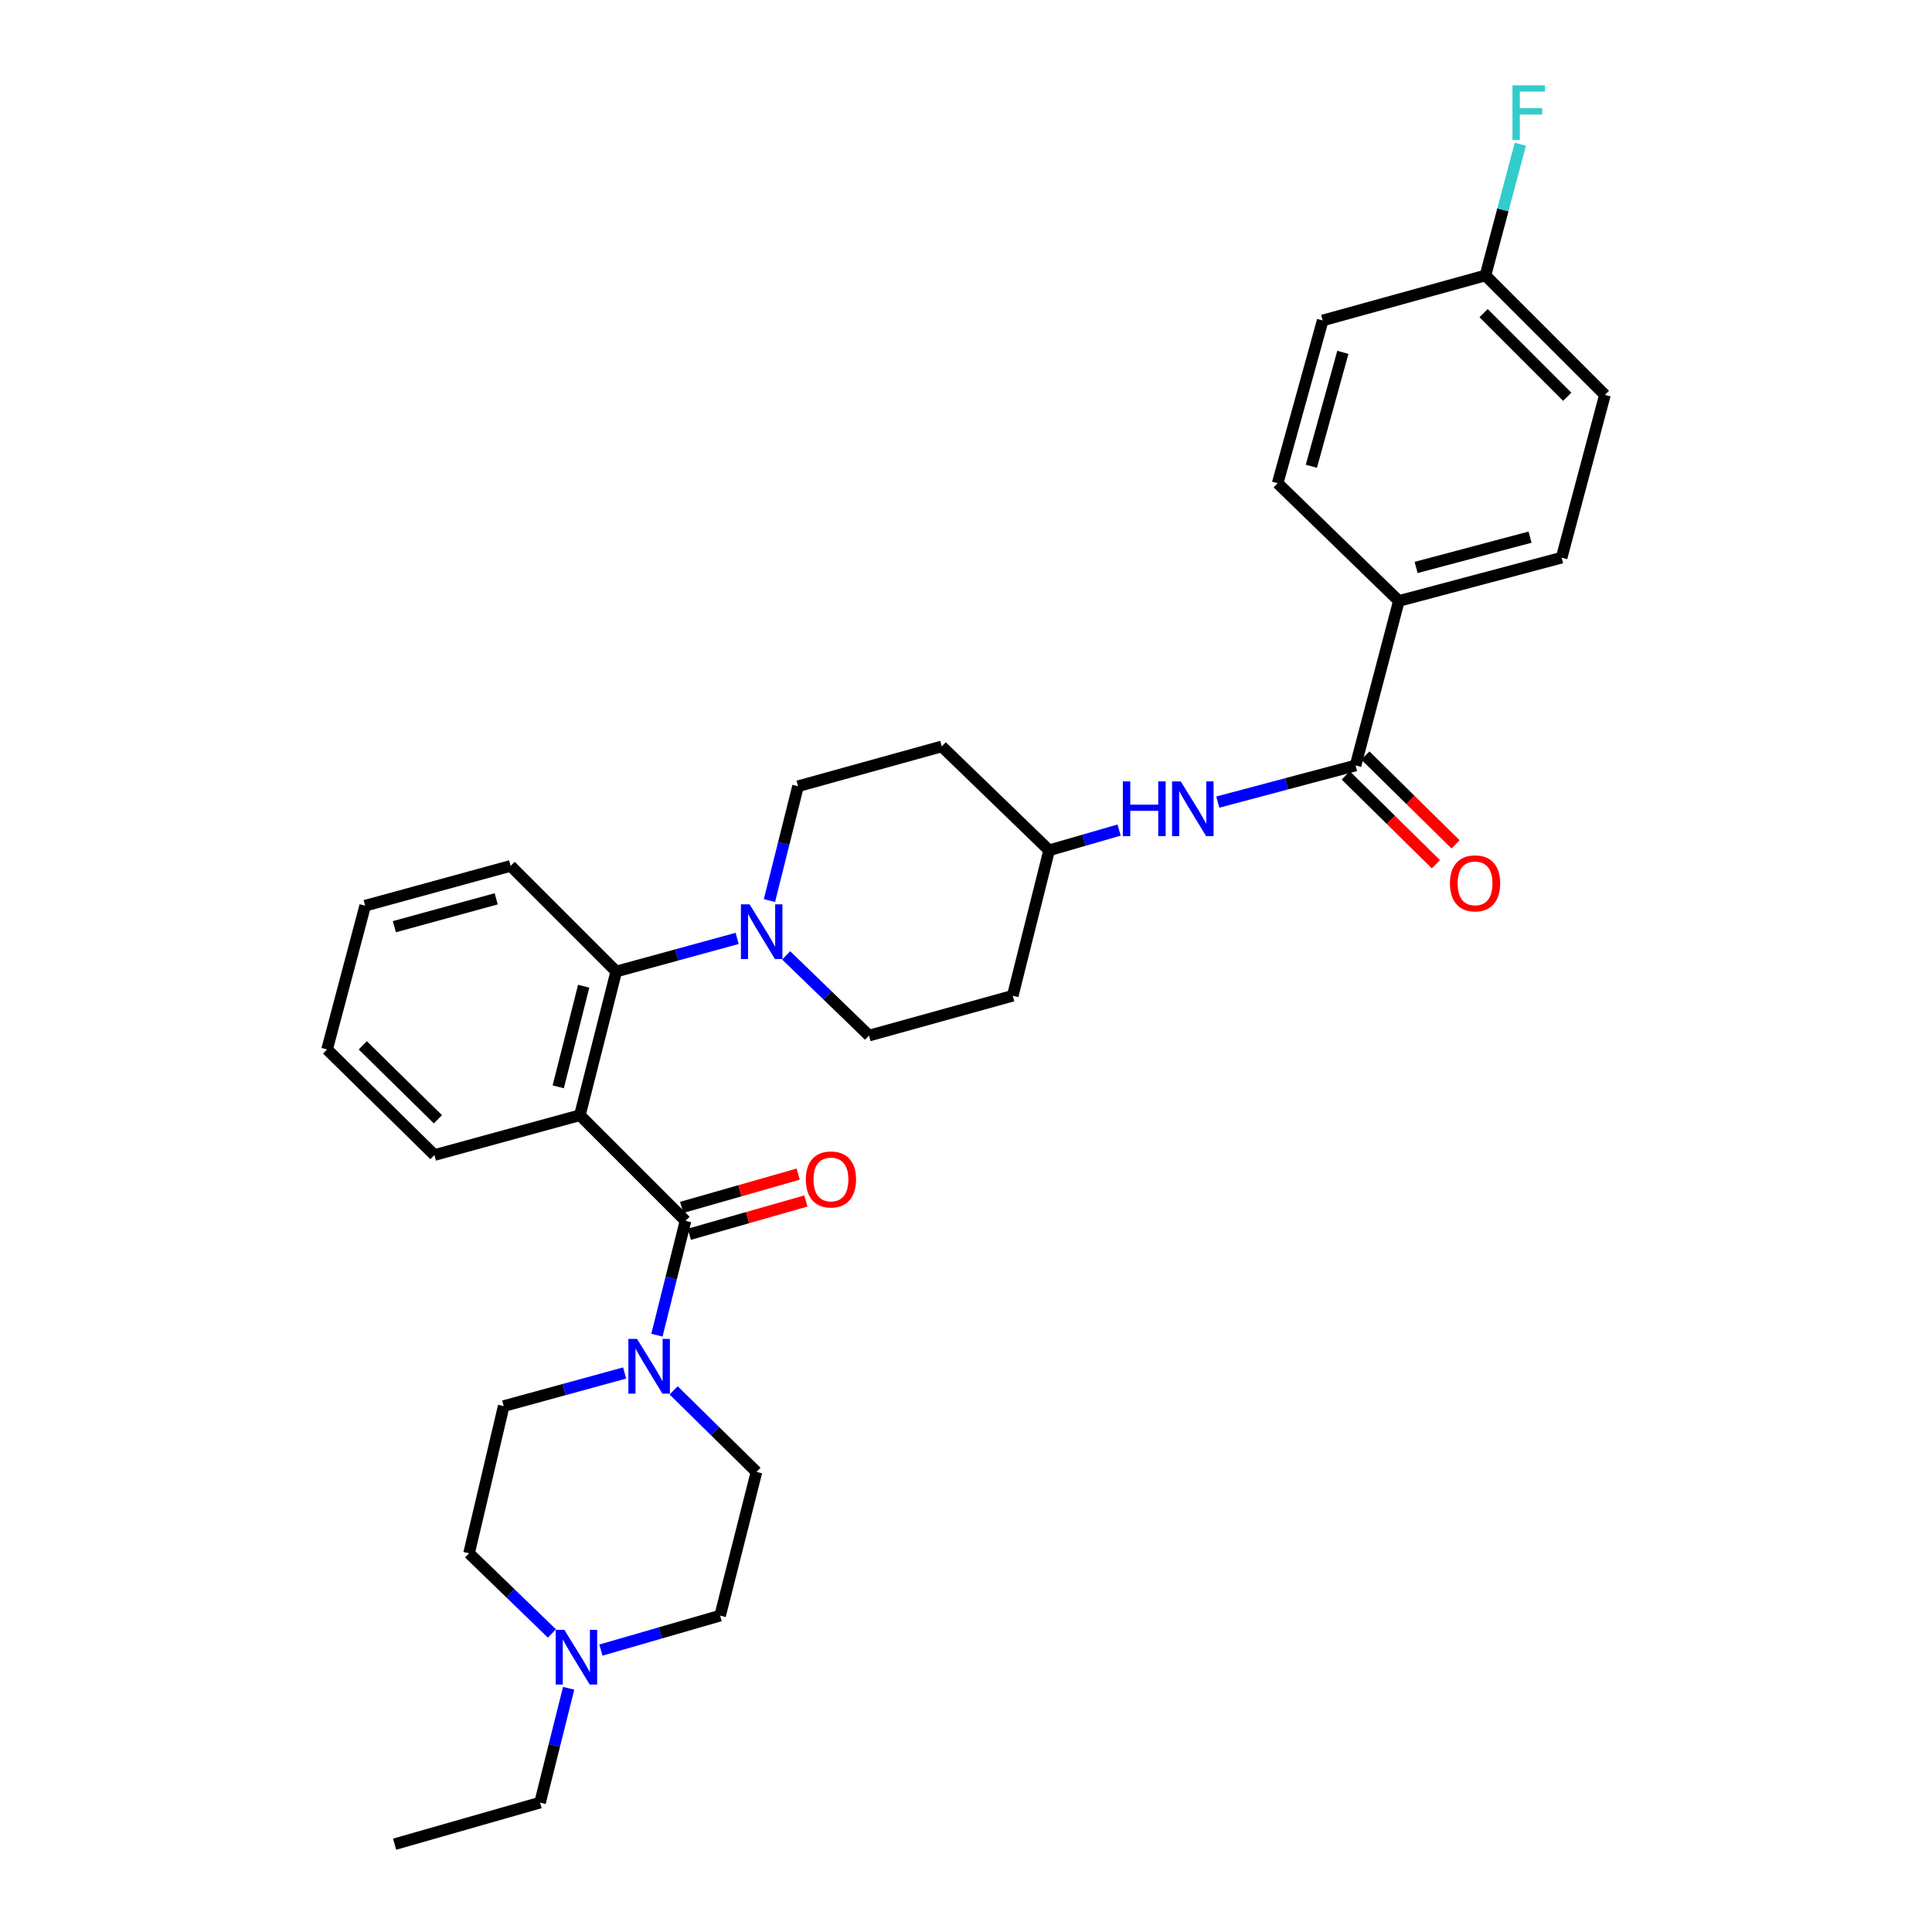 <?xml version='1.0' encoding='iso-8859-1'?>
<svg version='1.1' baseProfile='full'
              xmlns='http://www.w3.org/2000/svg'
                      xmlns:rdkit='http://www.rdkit.org/xml'
                      xmlns:xlink='http://www.w3.org/1999/xlink'
                  xml:space='preserve'
width='1000px' height='1000px' viewBox='0 0 1000 1000'>
<!-- END OF HEADER -->
<rect style='opacity:1.0;fill:#FFFFFF;stroke:none' width='1000' height='1000' x='0' y='0'> </rect>
<path class='bond-0' d='M 724.051,311.059 L 808.301,288.653' style='fill:none;fill-rule:evenodd;stroke:#000000;stroke-width:6px;stroke-linecap:butt;stroke-linejoin:miter;stroke-opacity:1' />
<path class='bond-0' d='M 732.971,293.718 L 791.946,278.033' style='fill:none;fill-rule:evenodd;stroke:#000000;stroke-width:6px;stroke-linecap:butt;stroke-linejoin:miter;stroke-opacity:1' />
<path class='bond-1' d='M 724.051,311.059 L 661.316,250.116' style='fill:none;fill-rule:evenodd;stroke:#000000;stroke-width:6px;stroke-linecap:butt;stroke-linejoin:miter;stroke-opacity:1' />
<path class='bond-2' d='M 724.051,311.059 L 701.644,396.202' style='fill:none;fill-rule:evenodd;stroke:#000000;stroke-width:6px;stroke-linecap:butt;stroke-linejoin:miter;stroke-opacity:1' />
<path class='bond-3' d='M 630.322,415.172 L 665.983,405.687' style='fill:none;fill-rule:evenodd;stroke:#0000FF;stroke-width:6px;stroke-linecap:butt;stroke-linejoin:miter;stroke-opacity:1' />
<path class='bond-3' d='M 665.983,405.687 L 701.644,396.202' style='fill:none;fill-rule:evenodd;stroke:#000000;stroke-width:6px;stroke-linecap:butt;stroke-linejoin:miter;stroke-opacity:1' />
<path class='bond-4' d='M 579.247,429.641 L 561.134,434.878' style='fill:none;fill-rule:evenodd;stroke:#0000FF;stroke-width:6px;stroke-linecap:butt;stroke-linejoin:miter;stroke-opacity:1' />
<path class='bond-4' d='M 561.134,434.878 L 543.021,440.115' style='fill:none;fill-rule:evenodd;stroke:#000000;stroke-width:6px;stroke-linecap:butt;stroke-linejoin:miter;stroke-opacity:1' />
<path class='bond-5' d='M 696.567,401.354 L 719.904,424.35' style='fill:none;fill-rule:evenodd;stroke:#000000;stroke-width:6px;stroke-linecap:butt;stroke-linejoin:miter;stroke-opacity:1' />
<path class='bond-5' d='M 719.904,424.35 L 743.24,447.347' style='fill:none;fill-rule:evenodd;stroke:#FF0000;stroke-width:6px;stroke-linecap:butt;stroke-linejoin:miter;stroke-opacity:1' />
<path class='bond-5' d='M 706.721,391.05 L 730.058,414.047' style='fill:none;fill-rule:evenodd;stroke:#000000;stroke-width:6px;stroke-linecap:butt;stroke-linejoin:miter;stroke-opacity:1' />
<path class='bond-5' d='M 730.058,414.047 L 753.394,437.043' style='fill:none;fill-rule:evenodd;stroke:#FF0000;stroke-width:6px;stroke-linecap:butt;stroke-linejoin:miter;stroke-opacity:1' />
<path class='bond-6' d='M 808.301,288.653 L 830.7,204.41' style='fill:none;fill-rule:evenodd;stroke:#000000;stroke-width:6px;stroke-linecap:butt;stroke-linejoin:miter;stroke-opacity:1' />
<path class='bond-7' d='M 242.789,803.975 L 264.236,824.73' style='fill:none;fill-rule:evenodd;stroke:#000000;stroke-width:6px;stroke-linecap:butt;stroke-linejoin:miter;stroke-opacity:1' />
<path class='bond-7' d='M 264.236,824.73 L 285.682,845.485' style='fill:none;fill-rule:evenodd;stroke:#0000FF;stroke-width:6px;stroke-linecap:butt;stroke-linejoin:miter;stroke-opacity:1' />
<path class='bond-8' d='M 242.789,803.975 L 260.711,727.802' style='fill:none;fill-rule:evenodd;stroke:#000000;stroke-width:6px;stroke-linecap:butt;stroke-linejoin:miter;stroke-opacity:1' />
<path class='bond-9' d='M 354.814,631.906 L 347.416,661.497' style='fill:none;fill-rule:evenodd;stroke:#000000;stroke-width:6px;stroke-linecap:butt;stroke-linejoin:miter;stroke-opacity:1' />
<path class='bond-9' d='M 347.416,661.497 L 340.018,691.087' style='fill:none;fill-rule:evenodd;stroke:#0000FF;stroke-width:6px;stroke-linecap:butt;stroke-linejoin:miter;stroke-opacity:1' />
<path class='bond-10' d='M 356.801,638.861 L 386.963,630.244' style='fill:none;fill-rule:evenodd;stroke:#000000;stroke-width:6px;stroke-linecap:butt;stroke-linejoin:miter;stroke-opacity:1' />
<path class='bond-10' d='M 386.963,630.244 L 417.125,621.628' style='fill:none;fill-rule:evenodd;stroke:#FF0000;stroke-width:6px;stroke-linecap:butt;stroke-linejoin:miter;stroke-opacity:1' />
<path class='bond-10' d='M 352.827,624.951 L 382.989,616.335' style='fill:none;fill-rule:evenodd;stroke:#000000;stroke-width:6px;stroke-linecap:butt;stroke-linejoin:miter;stroke-opacity:1' />
<path class='bond-10' d='M 382.989,616.335 L 413.151,607.718' style='fill:none;fill-rule:evenodd;stroke:#FF0000;stroke-width:6px;stroke-linecap:butt;stroke-linejoin:miter;stroke-opacity:1' />
<path class='bond-11' d='M 354.814,631.906 L 300.148,577.24' style='fill:none;fill-rule:evenodd;stroke:#000000;stroke-width:6px;stroke-linecap:butt;stroke-linejoin:miter;stroke-opacity:1' />
<path class='bond-12' d='M 348.681,719.671 L 370.12,740.762' style='fill:none;fill-rule:evenodd;stroke:#0000FF;stroke-width:6px;stroke-linecap:butt;stroke-linejoin:miter;stroke-opacity:1' />
<path class='bond-12' d='M 370.12,740.762 L 391.559,761.854' style='fill:none;fill-rule:evenodd;stroke:#000000;stroke-width:6px;stroke-linecap:butt;stroke-linejoin:miter;stroke-opacity:1' />
<path class='bond-13' d='M 323.301,710.663 L 292.006,719.232' style='fill:none;fill-rule:evenodd;stroke:#0000FF;stroke-width:6px;stroke-linecap:butt;stroke-linejoin:miter;stroke-opacity:1' />
<path class='bond-13' d='M 292.006,719.232 L 260.711,727.802' style='fill:none;fill-rule:evenodd;stroke:#000000;stroke-width:6px;stroke-linecap:butt;stroke-linejoin:miter;stroke-opacity:1' />
<path class='bond-14' d='M 311.031,854.085 L 341.884,845.164' style='fill:none;fill-rule:evenodd;stroke:#0000FF;stroke-width:6px;stroke-linecap:butt;stroke-linejoin:miter;stroke-opacity:1' />
<path class='bond-14' d='M 341.884,845.164 L 372.737,836.243' style='fill:none;fill-rule:evenodd;stroke:#000000;stroke-width:6px;stroke-linecap:butt;stroke-linejoin:miter;stroke-opacity:1' />
<path class='bond-15' d='M 294.33,873.85 L 286.932,903.44' style='fill:none;fill-rule:evenodd;stroke:#0000FF;stroke-width:6px;stroke-linecap:butt;stroke-linejoin:miter;stroke-opacity:1' />
<path class='bond-15' d='M 286.932,903.44 L 279.533,933.031' style='fill:none;fill-rule:evenodd;stroke:#000000;stroke-width:6px;stroke-linecap:butt;stroke-linejoin:miter;stroke-opacity:1' />
<path class='bond-16' d='M 398.269,466.136 L 405.667,436.546' style='fill:none;fill-rule:evenodd;stroke:#0000FF;stroke-width:6px;stroke-linecap:butt;stroke-linejoin:miter;stroke-opacity:1' />
<path class='bond-16' d='M 405.667,436.546 L 413.065,406.955' style='fill:none;fill-rule:evenodd;stroke:#000000;stroke-width:6px;stroke-linecap:butt;stroke-linejoin:miter;stroke-opacity:1' />
<path class='bond-17' d='M 381.552,485.711 L 350.257,494.281' style='fill:none;fill-rule:evenodd;stroke:#0000FF;stroke-width:6px;stroke-linecap:butt;stroke-linejoin:miter;stroke-opacity:1' />
<path class='bond-17' d='M 350.257,494.281 L 318.962,502.851' style='fill:none;fill-rule:evenodd;stroke:#000000;stroke-width:6px;stroke-linecap:butt;stroke-linejoin:miter;stroke-opacity:1' />
<path class='bond-18' d='M 406.916,494.501 L 428.363,515.256' style='fill:none;fill-rule:evenodd;stroke:#0000FF;stroke-width:6px;stroke-linecap:butt;stroke-linejoin:miter;stroke-opacity:1' />
<path class='bond-18' d='M 428.363,515.256 L 449.81,536.011' style='fill:none;fill-rule:evenodd;stroke:#000000;stroke-width:6px;stroke-linecap:butt;stroke-linejoin:miter;stroke-opacity:1' />
<path class='bond-19' d='M 264.295,448.184 L 189.014,468.791' style='fill:none;fill-rule:evenodd;stroke:#000000;stroke-width:6px;stroke-linecap:butt;stroke-linejoin:miter;stroke-opacity:1' />
<path class='bond-19' d='M 256.823,465.228 L 204.126,479.653' style='fill:none;fill-rule:evenodd;stroke:#000000;stroke-width:6px;stroke-linecap:butt;stroke-linejoin:miter;stroke-opacity:1' />
<path class='bond-20' d='M 264.295,448.184 L 318.962,502.851' style='fill:none;fill-rule:evenodd;stroke:#000000;stroke-width:6px;stroke-linecap:butt;stroke-linejoin:miter;stroke-opacity:1' />
<path class='bond-21' d='M 189.014,468.791 L 169.3,543.18' style='fill:none;fill-rule:evenodd;stroke:#000000;stroke-width:6px;stroke-linecap:butt;stroke-linejoin:miter;stroke-opacity:1' />
<path class='bond-22' d='M 169.3,543.18 L 224.859,597.846' style='fill:none;fill-rule:evenodd;stroke:#000000;stroke-width:6px;stroke-linecap:butt;stroke-linejoin:miter;stroke-opacity:1' />
<path class='bond-22' d='M 187.78,541.068 L 226.671,579.334' style='fill:none;fill-rule:evenodd;stroke:#000000;stroke-width:6px;stroke-linecap:butt;stroke-linejoin:miter;stroke-opacity:1' />
<path class='bond-23' d='M 224.859,597.846 L 300.148,577.24' style='fill:none;fill-rule:evenodd;stroke:#000000;stroke-width:6px;stroke-linecap:butt;stroke-linejoin:miter;stroke-opacity:1' />
<path class='bond-24' d='M 300.148,577.24 L 318.962,502.851' style='fill:none;fill-rule:evenodd;stroke:#000000;stroke-width:6px;stroke-linecap:butt;stroke-linejoin:miter;stroke-opacity:1' />
<path class='bond-24' d='M 288.945,562.534 L 302.115,510.462' style='fill:none;fill-rule:evenodd;stroke:#000000;stroke-width:6px;stroke-linecap:butt;stroke-linejoin:miter;stroke-opacity:1' />
<path class='bond-25' d='M 543.021,440.115 L 487.454,386.341' style='fill:none;fill-rule:evenodd;stroke:#000000;stroke-width:6px;stroke-linecap:butt;stroke-linejoin:miter;stroke-opacity:1' />
<path class='bond-26' d='M 543.021,440.115 L 524.199,515.396' style='fill:none;fill-rule:evenodd;stroke:#000000;stroke-width:6px;stroke-linecap:butt;stroke-linejoin:miter;stroke-opacity:1' />
<path class='bond-27' d='M 487.454,386.341 L 413.065,406.955' style='fill:none;fill-rule:evenodd;stroke:#000000;stroke-width:6px;stroke-linecap:butt;stroke-linejoin:miter;stroke-opacity:1' />
<path class='bond-28' d='M 449.81,536.011 L 524.199,515.396' style='fill:none;fill-rule:evenodd;stroke:#000000;stroke-width:6px;stroke-linecap:butt;stroke-linejoin:miter;stroke-opacity:1' />
<path class='bond-29' d='M 372.737,836.243 L 391.559,761.854' style='fill:none;fill-rule:evenodd;stroke:#000000;stroke-width:6px;stroke-linecap:butt;stroke-linejoin:miter;stroke-opacity:1' />
<path class='bond-30' d='M 279.533,933.031 L 204.252,954.545' style='fill:none;fill-rule:evenodd;stroke:#000000;stroke-width:6px;stroke-linecap:butt;stroke-linejoin:miter;stroke-opacity:1' />
<path class='bond-31' d='M 830.7,204.41 L 768.865,142.575' style='fill:none;fill-rule:evenodd;stroke:#000000;stroke-width:6px;stroke-linecap:butt;stroke-linejoin:miter;stroke-opacity:1' />
<path class='bond-31' d='M 811.196,205.364 L 767.911,162.08' style='fill:none;fill-rule:evenodd;stroke:#000000;stroke-width:6px;stroke-linecap:butt;stroke-linejoin:miter;stroke-opacity:1' />
<path class='bond-32' d='M 768.865,142.575 L 684.622,165.874' style='fill:none;fill-rule:evenodd;stroke:#000000;stroke-width:6px;stroke-linecap:butt;stroke-linejoin:miter;stroke-opacity:1' />
<path class='bond-33' d='M 768.865,142.575 L 777.895,108.62' style='fill:none;fill-rule:evenodd;stroke:#000000;stroke-width:6px;stroke-linecap:butt;stroke-linejoin:miter;stroke-opacity:1' />
<path class='bond-33' d='M 777.895,108.62 L 786.926,74.664' style='fill:none;fill-rule:evenodd;stroke:#33CCCC;stroke-width:6px;stroke-linecap:butt;stroke-linejoin:miter;stroke-opacity:1' />
<path class='bond-34' d='M 684.622,165.874 L 661.316,250.116' style='fill:none;fill-rule:evenodd;stroke:#000000;stroke-width:6px;stroke-linecap:butt;stroke-linejoin:miter;stroke-opacity:1' />
<path class='bond-34' d='M 695.069,182.368 L 678.754,241.337' style='fill:none;fill-rule:evenodd;stroke:#000000;stroke-width:6px;stroke-linecap:butt;stroke-linejoin:miter;stroke-opacity:1' />
<path  class='atom-1' d='M 581.182 404.448
L 585.022 404.448
L 585.022 416.488
L 599.502 416.488
L 599.502 404.448
L 603.342 404.448
L 603.342 432.768
L 599.502 432.768
L 599.502 419.688
L 585.022 419.688
L 585.022 432.768
L 581.182 432.768
L 581.182 404.448
' fill='#0000FF'/>
<path  class='atom-1' d='M 611.142 404.448
L 620.422 419.448
Q 621.342 420.928, 622.822 423.608
Q 624.302 426.288, 624.382 426.448
L 624.382 404.448
L 628.142 404.448
L 628.142 432.768
L 624.262 432.768
L 614.302 416.368
Q 613.142 414.448, 611.902 412.248
Q 610.702 410.048, 610.342 409.368
L 610.342 432.768
L 606.662 432.768
L 606.662 404.448
L 611.142 404.448
' fill='#0000FF'/>
<path  class='atom-3' d='M 750.488 457.225
Q 750.488 450.425, 753.848 446.625
Q 757.208 442.825, 763.488 442.825
Q 769.768 442.825, 773.128 446.625
Q 776.488 450.425, 776.488 457.225
Q 776.488 464.105, 773.088 468.025
Q 769.688 471.905, 763.488 471.905
Q 757.248 471.905, 753.848 468.025
Q 750.488 464.145, 750.488 457.225
M 763.488 468.705
Q 767.808 468.705, 770.128 465.825
Q 772.488 462.905, 772.488 457.225
Q 772.488 451.665, 770.128 448.865
Q 767.808 446.025, 763.488 446.025
Q 759.168 446.025, 756.808 448.825
Q 754.488 451.625, 754.488 457.225
Q 754.488 462.945, 756.808 465.825
Q 759.168 468.705, 763.488 468.705
' fill='#FF0000'/>
<path  class='atom-7' d='M 329.732 693.027
L 339.012 708.027
Q 339.932 709.507, 341.412 712.187
Q 342.892 714.867, 342.972 715.027
L 342.972 693.027
L 346.732 693.027
L 346.732 721.347
L 342.852 721.347
L 332.892 704.947
Q 331.732 703.027, 330.492 700.827
Q 329.292 698.627, 328.932 697.947
L 328.932 721.347
L 325.252 721.347
L 325.252 693.027
L 329.732 693.027
' fill='#0000FF'/>
<path  class='atom-8' d='M 417.096 610.48
Q 417.096 603.68, 420.456 599.88
Q 423.816 596.08, 430.096 596.08
Q 436.376 596.08, 439.736 599.88
Q 443.096 603.68, 443.096 610.48
Q 443.096 617.36, 439.696 621.28
Q 436.296 625.16, 430.096 625.16
Q 423.856 625.16, 420.456 621.28
Q 417.096 617.4, 417.096 610.48
M 430.096 621.96
Q 434.416 621.96, 436.736 619.08
Q 439.096 616.16, 439.096 610.48
Q 439.096 604.92, 436.736 602.12
Q 434.416 599.28, 430.096 599.28
Q 425.776 599.28, 423.416 602.08
Q 421.096 604.88, 421.096 610.48
Q 421.096 616.2, 423.416 619.08
Q 425.776 621.96, 430.096 621.96
' fill='#FF0000'/>
<path  class='atom-9' d='M 292.096 843.59
L 301.376 858.59
Q 302.296 860.07, 303.776 862.75
Q 305.256 865.43, 305.336 865.59
L 305.336 843.59
L 309.096 843.59
L 309.096 871.91
L 305.216 871.91
L 295.256 855.51
Q 294.096 853.59, 292.856 851.39
Q 291.656 849.19, 291.296 848.51
L 291.296 871.91
L 287.616 871.91
L 287.616 843.59
L 292.096 843.59
' fill='#0000FF'/>
<path  class='atom-10' d='M 387.983 468.076
L 397.263 483.076
Q 398.183 484.556, 399.663 487.236
Q 401.143 489.916, 401.223 490.076
L 401.223 468.076
L 404.983 468.076
L 404.983 496.396
L 401.103 496.396
L 391.143 479.996
Q 389.983 478.076, 388.743 475.876
Q 387.543 473.676, 387.183 472.996
L 387.183 496.396
L 383.503 496.396
L 383.503 468.076
L 387.983 468.076
' fill='#0000FF'/>
<path  class='atom-31' d='M 782.851 44.165
L 799.691 44.165
L 799.691 47.405
L 786.651 47.405
L 786.651 56.005
L 798.251 56.005
L 798.251 59.285
L 786.651 59.285
L 786.651 72.485
L 782.851 72.485
L 782.851 44.165
' fill='#33CCCC'/>
</svg>
